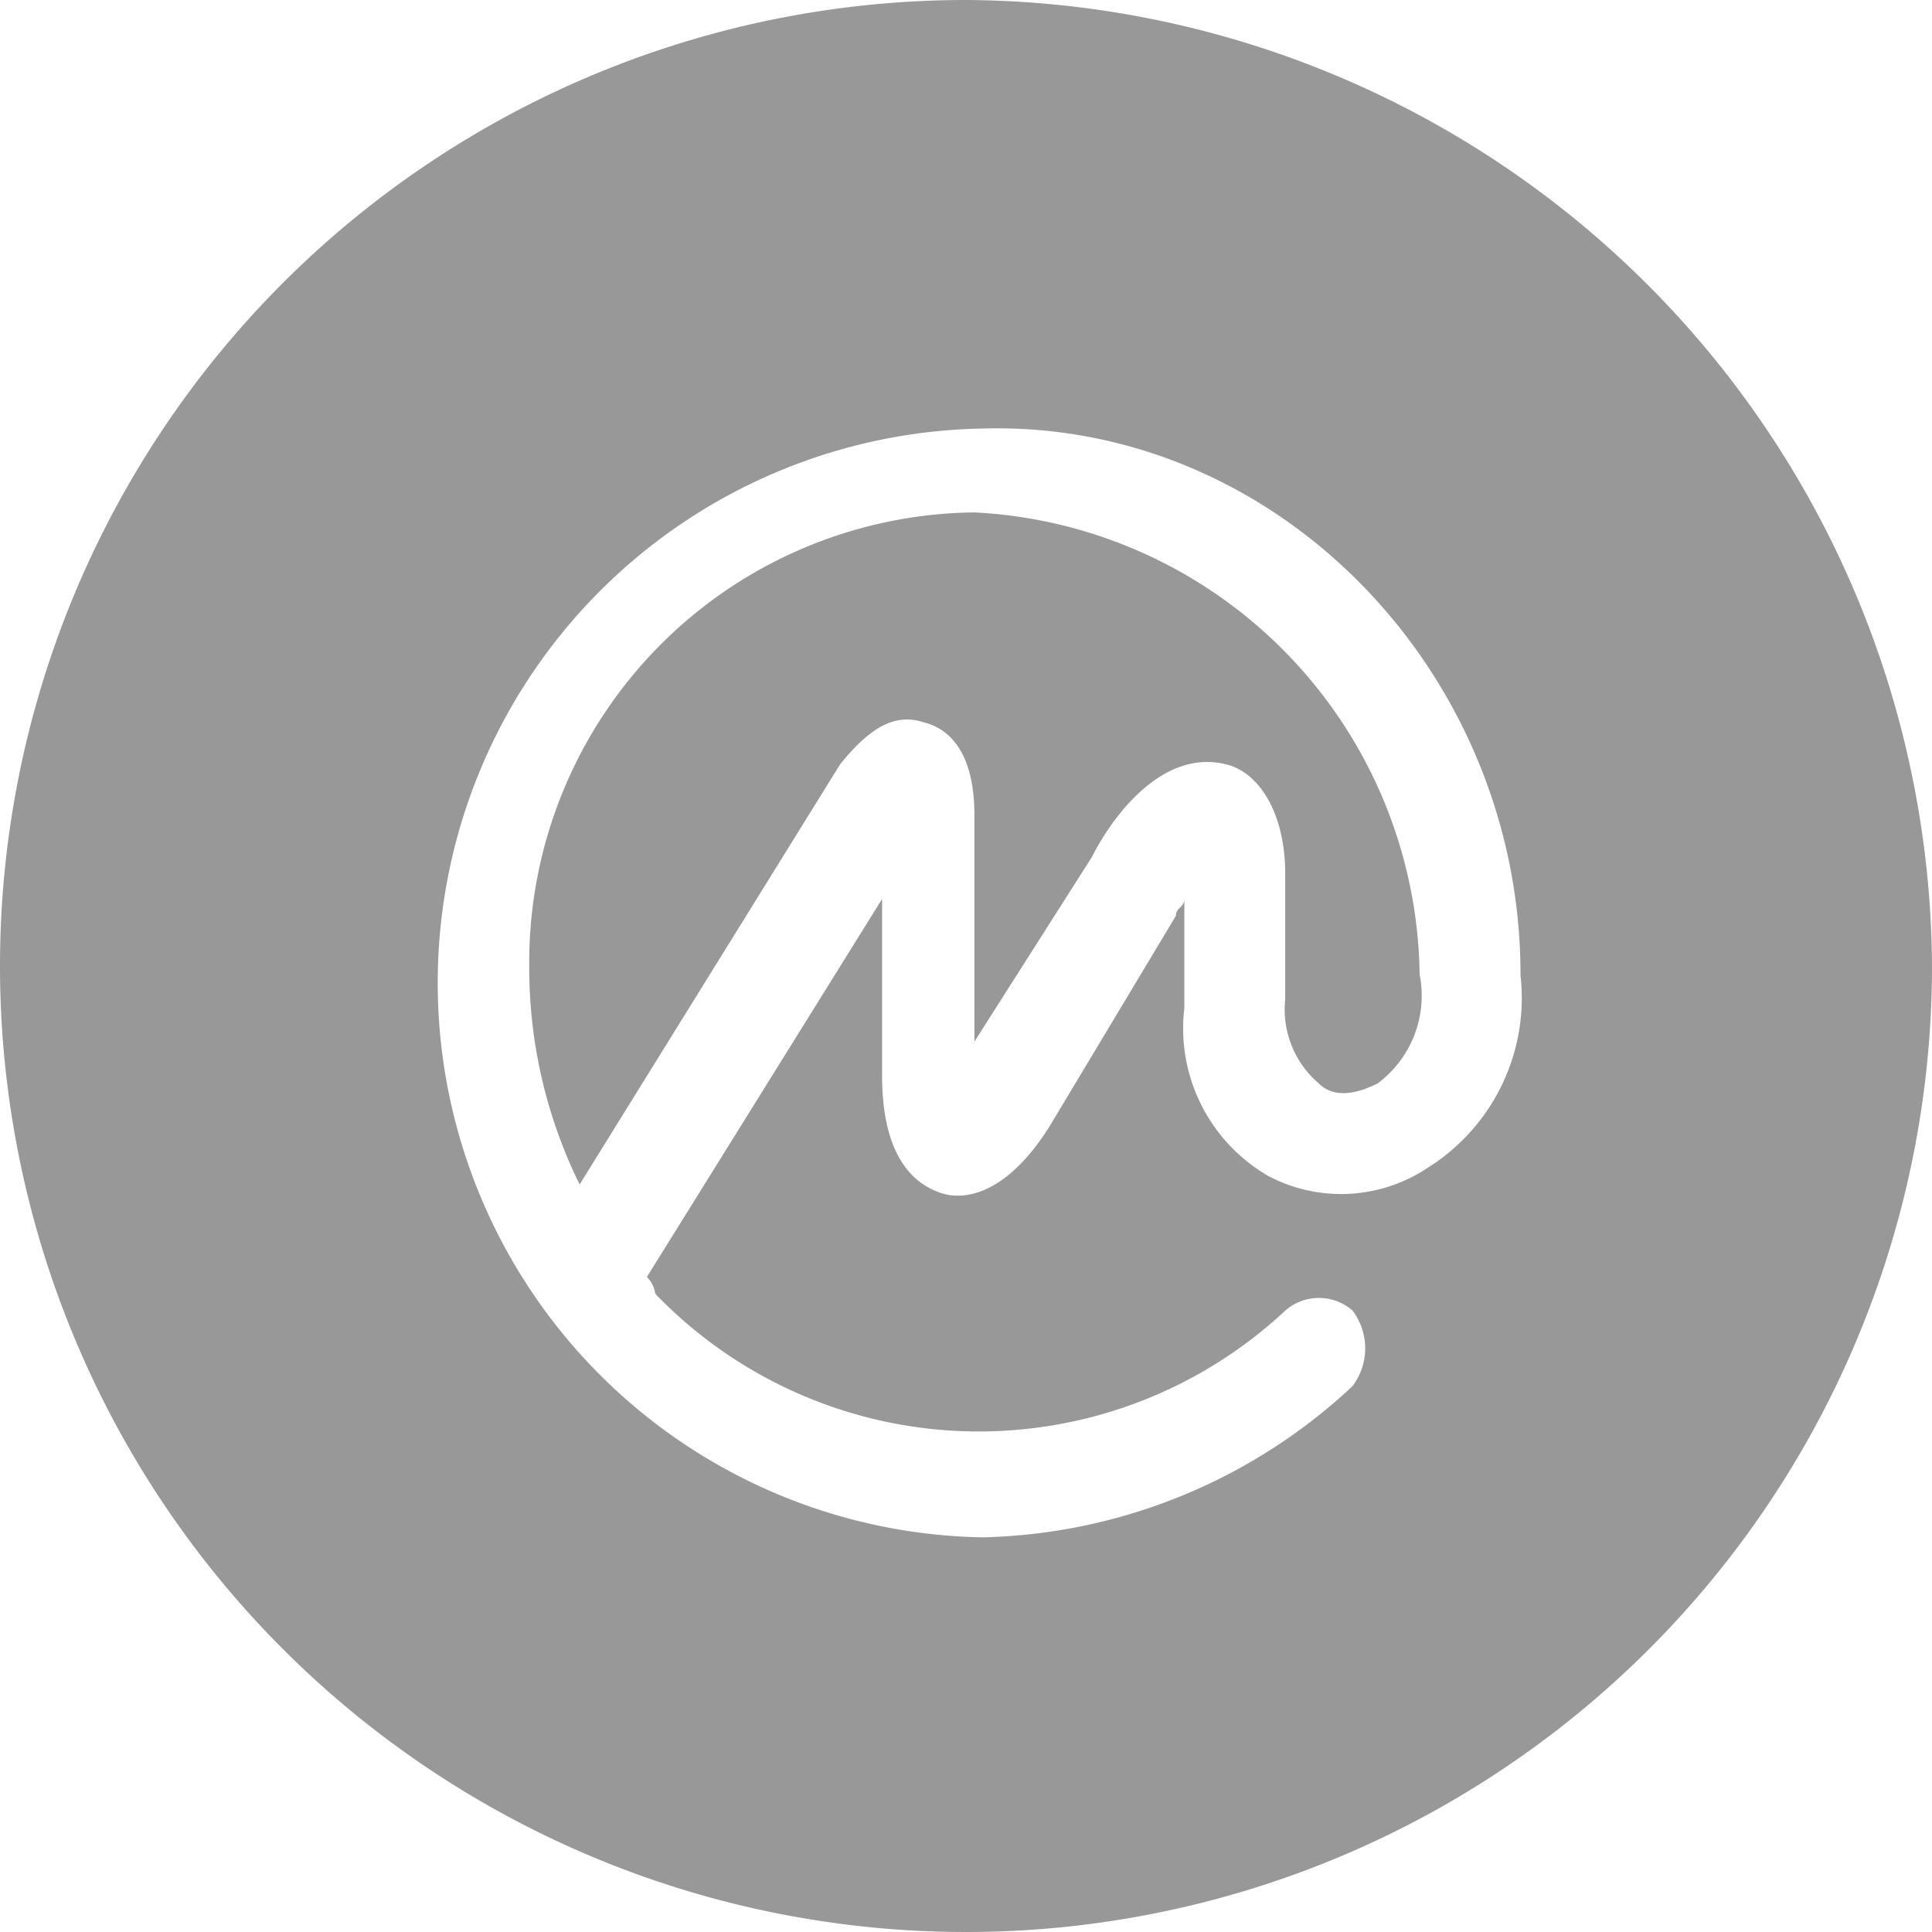 <svg id="cmc" xmlns="http://www.w3.org/2000/svg" width="49.614" height="49.615">
    <defs>
        <style>
            .cls-1{fill:#989898}
        </style>
    </defs>
    <path id="Path_66" data-name="Path 66" class="cls-1" d="M1206.166 440.964a2.809 2.809 0 0 1-1.079 2.8c-.431.216-1.079.431-1.51 0a2.5 2.5 0 0 1-.863-2.157v-3.236c0-1.51-.647-2.589-1.51-2.8-1.726-.432-3.02 1.51-3.451 2.373l-3.02 4.746v-5.824c0-1.294-.431-2.157-1.294-2.373-.647-.216-1.294 0-2.157 1.079l-6.687 10.786a12.587 12.587 0 0 1-1.294-5.609 11.556 11.556 0 0 1 11.433-11.649 12.037 12.037 0 0 1 11.432 11.864z" transform="translate(-1169.71 -415.941)"/>
    <path id="Path_67" data-name="Path 67" class="cls-1" d="M1201.807 423a24.807 24.807 0 1 0 24.807 24.807A24.95 24.95 0 0 0 1201.807 423zm14.237 25.023a5.146 5.146 0 0 1-2.373 4.961 4.006 4.006 0 0 1-4.1.216 4.381 4.381 0 0 1-2.157-4.314v-2.8c0 .216-.216.216-.216.431l-3.236 5.393c-1.078 1.726-2.157 1.941-2.8 1.726s-1.51-.863-1.51-3.02v-4.53l-6.04 9.707a.753.753 0 0 1 .216.431 11.528 11.528 0 0 0 16.179.431 1.312 1.312 0 0 1 1.726 0 1.61 1.61 0 0 1 0 1.941 14.367 14.367 0 0 1-9.492 3.883 14.239 14.239 0 0 1 0-28.474c7.55-.216 13.806 6.256 13.806 14.021z" transform="translate(-1177 -423)"/>
</svg>
